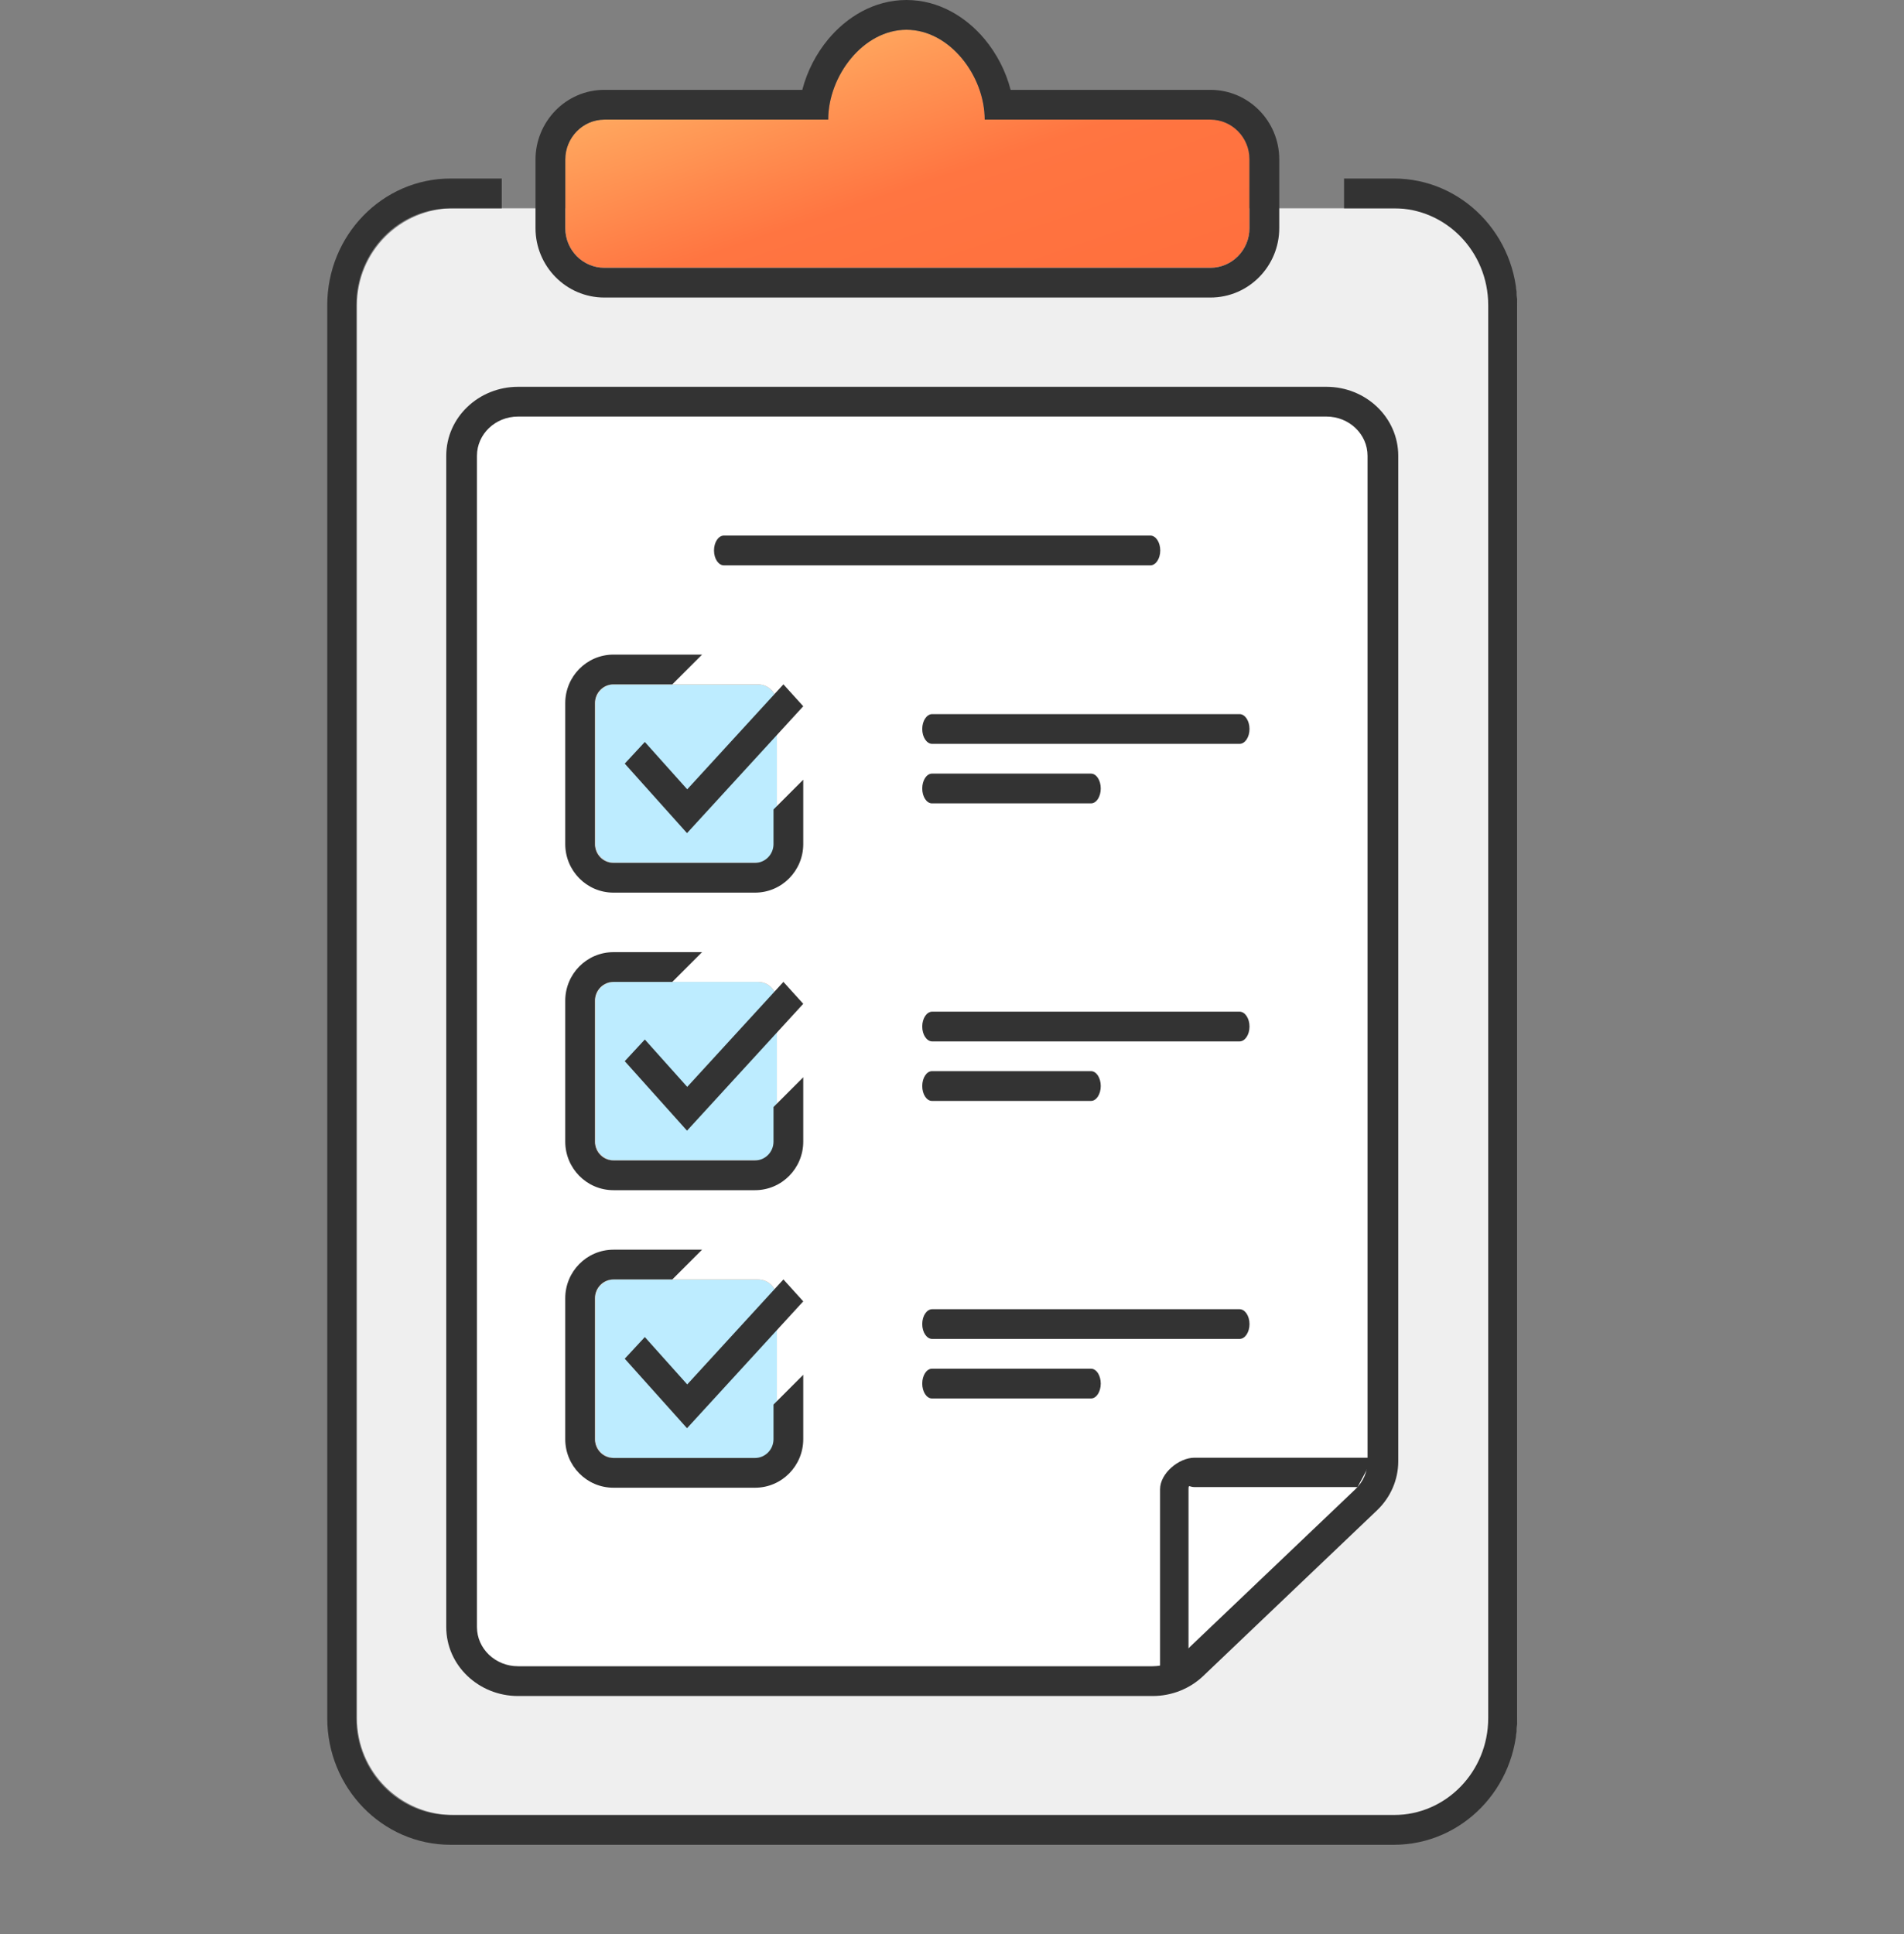 <svg width="64" height="65" viewBox="0 0 64 65" fill="none" xmlns="http://www.w3.org/2000/svg">
<rect x="0" y="0" width="64" height="65" fill="#808080" stroke="none"/>
<path d="M12 10.257C12 8.458 13.455 7 15.25 7H47.75C49.545 7 51 8.458 51 10.257V57.743C51 59.542 49.545 61 47.75 61H15.25C13.455 61 12 59.542 12 57.743V10.257Z" fill="#EFEFEF"/>
<path fill-rule="evenodd" clip-rule="evenodd" d="M16.865 6H15.146C12.854 6 11 7.908 11 10.257V57.743C11 60.092 12.854 62 15.146 62H46.854C49.146 62 51 60.092 51 57.743V10.257C51 7.908 49.146 6 46.854 6H45.178V7H46.854C48.605 7 50.024 8.458 50.024 10.257V57.743C50.024 59.542 48.605 61 46.854 61H15.146C13.395 61 11.976 59.542 11.976 57.743V10.257C11.976 8.458 13.395 7 15.146 7H16.865V6Z" fill="#333333"/>
<path fill-rule="evenodd" clip-rule="evenodd" d="M33.1 4.02C33.1 2.547 31.922 1 30.469 1C29.017 1 27.839 2.547 27.839 4.02H20.315C19.589 4.02 19 4.626 19 5.362V7.667C19 8.403 19.589 9 20.315 9H40.685C41.411 9 42 8.403 42 7.667V5.353C42 4.617 41.411 4.02 40.685 4.02H33.1Z" fill="url(#paint0_linear)"/>
<path fill-rule="evenodd" clip-rule="evenodd" d="M40.684 4.02C41.411 4.02 41.999 4.617 41.999 5.353V7.667C41.999 8.403 41.411 9 40.684 9H20.316C19.589 9 19.001 8.403 19.001 7.667V5.362C19.001 4.626 19.589 4.02 20.316 4.02H27.839C27.839 2.547 29.017 1 30.469 1C31.922 1 33.099 2.547 33.099 4.02H40.684ZM33.098 1.317C33.502 1.802 33.808 2.391 33.971 3.02H40.684C41.977 3.02 43 4.078 43 5.353V7.667C43 8.942 41.977 10 40.684 10H20.316C19.023 10 18 8.942 18 7.667V5.362C18 4.097 19.014 3.02 20.316 3.02H26.968C27.13 2.391 27.437 1.802 27.841 1.317C28.454 0.581 29.373 0 30.469 0C31.566 0 32.484 0.581 33.098 1.317Z" fill="#333333"/>
<path d="M16 15.319C16 14.591 16.62 14 17.385 14H44.615C45.38 14 46 14.591 46 15.319V49.113C46 49.464 45.854 49.8 45.593 50.047L39.739 55.614C39.479 55.861 39.127 56 38.761 56H17.385C16.62 56 16 55.409 16 54.681V15.319Z" fill="white"/>
<path fill-rule="evenodd" clip-rule="evenodd" d="M17.413 13H44.587C45.905 13 47 14.024 47 15.319V49.113C47 49.734 46.741 50.326 46.286 50.76L40.444 56.328C39.99 56.76 39.379 57 38.744 57H17.413C16.095 57 15 55.976 15 54.681V15.319C15 14.024 16.095 13 17.413 13ZM17.413 14C16.65 14 16.032 14.591 16.032 15.319V54.681C16.032 55.409 16.65 56 17.413 56H38.744C39.11 56 39.461 55.861 39.72 55.614L45.563 50.047C45.822 49.8 45.968 49.464 45.968 49.113V15.319C45.968 14.591 45.35 14 44.587 14H17.413Z" fill="#333333"/>
<path fill-rule="evenodd" clip-rule="evenodd" d="M24 18.5C24 18.224 24.149 18 24.332 18H38.668C38.851 18 39 18.224 39 18.5C39 18.776 38.851 19 38.668 19H24.332C24.149 19 24 18.776 24 18.5Z" fill="#333333"/>
<path d="M20.016 23.631C20.016 23.283 20.3 23 20.649 23H23.065H25.48C25.83 23 26.113 23.283 26.113 23.631V26V28.369C26.113 28.717 25.83 29 25.48 29H20.649C20.3 29 20.016 28.717 20.016 28.369V23.631Z" fill="url(#paint1_linear)"/>
<path d="M20.016 23.631C20.016 23.283 20.3 23 20.649 23H23.065H25.48C25.83 23 26.113 23.283 26.113 23.631V26V28.369C26.113 28.717 25.83 29 25.48 29H20.649C20.3 29 20.016 28.717 20.016 28.369V23.631Z" fill="#BDECFF"/>
<path fill-rule="evenodd" clip-rule="evenodd" d="M26 27.205V28.369C26 28.717 25.721 29 25.377 29H20.623C20.279 29 20 28.717 20 28.369V23.631C20 23.283 20.279 23 20.623 23H22.599L23.599 22H20.623C19.714 22 19 22.743 19 23.631V28.369C19 29.257 19.714 30 20.623 30H25.377C26.286 30 27 29.257 27 28.369V26.205L26 27.205Z" fill="#333333"/>
<path fill-rule="evenodd" clip-rule="evenodd" d="M31 24.5C31 24.224 31.15 24 31.335 24H41.665C41.85 24 42 24.224 42 24.5C42 24.776 41.85 25 41.665 25H31.335C31.15 25 31 24.776 31 24.5Z" fill="#333333"/>
<path fill-rule="evenodd" clip-rule="evenodd" d="M31 26.5C31 26.224 31.146 26 31.327 26H36.673C36.854 26 37 26.224 37 26.5C37 26.776 36.854 27 36.673 27H31.327C31.146 27 31 26.776 31 26.5Z" fill="#333333"/>
<path fill-rule="evenodd" clip-rule="evenodd" d="M27 23.736L23.093 28L21 25.664L21.675 24.936L23.1 26.528L26.333 23L27 23.736Z" fill="#333333"/>
<path d="M20.016 33.631C20.016 33.283 20.3 33 20.649 33H23.065H25.48C25.83 33 26.113 33.283 26.113 33.631V36V38.369C26.113 38.717 25.83 39 25.48 39H20.649C20.3 39 20.016 38.717 20.016 38.369V33.631Z" fill="url(#paint2_linear)"/>
<path d="M20.016 33.631C20.016 33.283 20.3 33 20.649 33H23.065H25.48C25.83 33 26.113 33.283 26.113 33.631V36V38.369C26.113 38.717 25.83 39 25.48 39H20.649C20.3 39 20.016 38.717 20.016 38.369V33.631Z" fill="#BDECFF"/>
<path fill-rule="evenodd" clip-rule="evenodd" d="M26 37.205V38.369C26 38.717 25.721 39 25.377 39H20.623C20.279 39 20 38.717 20 38.369V33.631C20 33.283 20.279 33 20.623 33H22.599L23.599 32H20.623C19.714 32 19 32.743 19 33.631V38.369C19 39.257 19.714 40 20.623 40H25.377C26.286 40 27 39.257 27 38.369V36.205L26 37.205Z" fill="#333333"/>
<path fill-rule="evenodd" clip-rule="evenodd" d="M31 34.5C31 34.224 31.15 34 31.335 34H41.665C41.85 34 42 34.224 42 34.5C42 34.776 41.85 35 41.665 35H31.335C31.15 35 31 34.776 31 34.5Z" fill="#333333"/>
<path fill-rule="evenodd" clip-rule="evenodd" d="M31 36.5C31 36.224 31.146 36 31.327 36H36.673C36.854 36 37 36.224 37 36.5C37 36.776 36.854 37 36.673 37H31.327C31.146 37 31 36.776 31 36.5Z" fill="#333333"/>
<path fill-rule="evenodd" clip-rule="evenodd" d="M27 33.736L23.093 38L21 35.664L21.675 34.936L23.1 36.528L26.333 33L27 33.736Z" fill="#333333"/>
<path d="M20.016 43.631C20.016 43.283 20.3 43 20.649 43H23.065H25.48C25.83 43 26.113 43.283 26.113 43.631V46V48.369C26.113 48.717 25.83 49 25.48 49H20.649C20.3 49 20.016 48.717 20.016 48.369V43.631Z" fill="url(#paint3_linear)"/>
<path d="M20.016 43.631C20.016 43.283 20.3 43 20.649 43H23.065H25.48C25.83 43 26.113 43.283 26.113 43.631V46V48.369C26.113 48.717 25.83 49 25.48 49H20.649C20.3 49 20.016 48.717 20.016 48.369V43.631Z" fill="#BDECFF"/>
<path fill-rule="evenodd" clip-rule="evenodd" d="M26 47.205V48.369C26 48.717 25.721 49 25.377 49H20.623C20.279 49 20 48.717 20 48.369V43.631C20 43.283 20.279 43 20.623 43H22.599L23.599 42H20.623C19.714 42 19 42.743 19 43.631V48.369C19 49.257 19.714 50 20.623 50H25.377C26.286 50 27 49.257 27 48.369V46.205L26 47.205Z" fill="#333333"/>
<path fill-rule="evenodd" clip-rule="evenodd" d="M31 44.5C31 44.224 31.15 44 31.335 44H41.665C41.85 44 42 44.224 42 44.5C42 44.776 41.85 45 41.665 45H31.335C31.15 45 31 44.776 31 44.5Z" fill="#333333"/>
<path fill-rule="evenodd" clip-rule="evenodd" d="M31 46.5C31 46.224 31.146 46 31.327 46H36.673C36.854 46 37 46.224 37 46.5C37 46.776 36.854 47 36.673 47H31.327C31.146 47 31 46.776 31 46.5Z" fill="#333333"/>
<path fill-rule="evenodd" clip-rule="evenodd" d="M27 43.736L23.093 48L21 45.664L21.675 44.936L23.1 46.528L26.333 43L27 43.736Z" fill="#333333"/>
<path fill-rule="evenodd" clip-rule="evenodd" d="M40.15 49.978C39.974 49.978 39.95 49.874 39.95 50.053V56.031H38.994V50.053C38.994 49.516 39.624 48.991 40.15 48.991H46.161L45.632 49.978H40.15Z" fill="#333333"/>
<defs>
<linearGradient id="paint0_linear" x1="19" y1="0.688" x2="23.82" y2="15.086" gradientUnits="userSpaceOnUse">
<stop stop-color="#FFC671"/>
<stop offset="0.594" stop-color="#FF7541"/>
<stop offset="1" stop-color="#FF6F3D"/>
</linearGradient>
<linearGradient id="paint1_linear" x1="20.016" y1="22.766" x2="26.012" y2="29.096" gradientUnits="userSpaceOnUse">
<stop stop-color="#FFC671"/>
<stop offset="0.594" stop-color="#FF7541"/>
<stop offset="1" stop-color="#FF6F3D"/>
</linearGradient>
<linearGradient id="paint2_linear" x1="20.016" y1="32.766" x2="26.012" y2="39.096" gradientUnits="userSpaceOnUse">
<stop stop-color="#FFC671"/>
<stop offset="0.594" stop-color="#FF7541"/>
<stop offset="1" stop-color="#FF6F3D"/>
</linearGradient>
<linearGradient id="paint3_linear" x1="20.016" y1="42.766" x2="26.012" y2="49.096" gradientUnits="userSpaceOnUse">
<stop stop-color="#FFC671"/>
<stop offset="0.594" stop-color="#FF7541"/>
<stop offset="1" stop-color="#FF6F3D"/>
</linearGradient>
</defs>
</svg>
